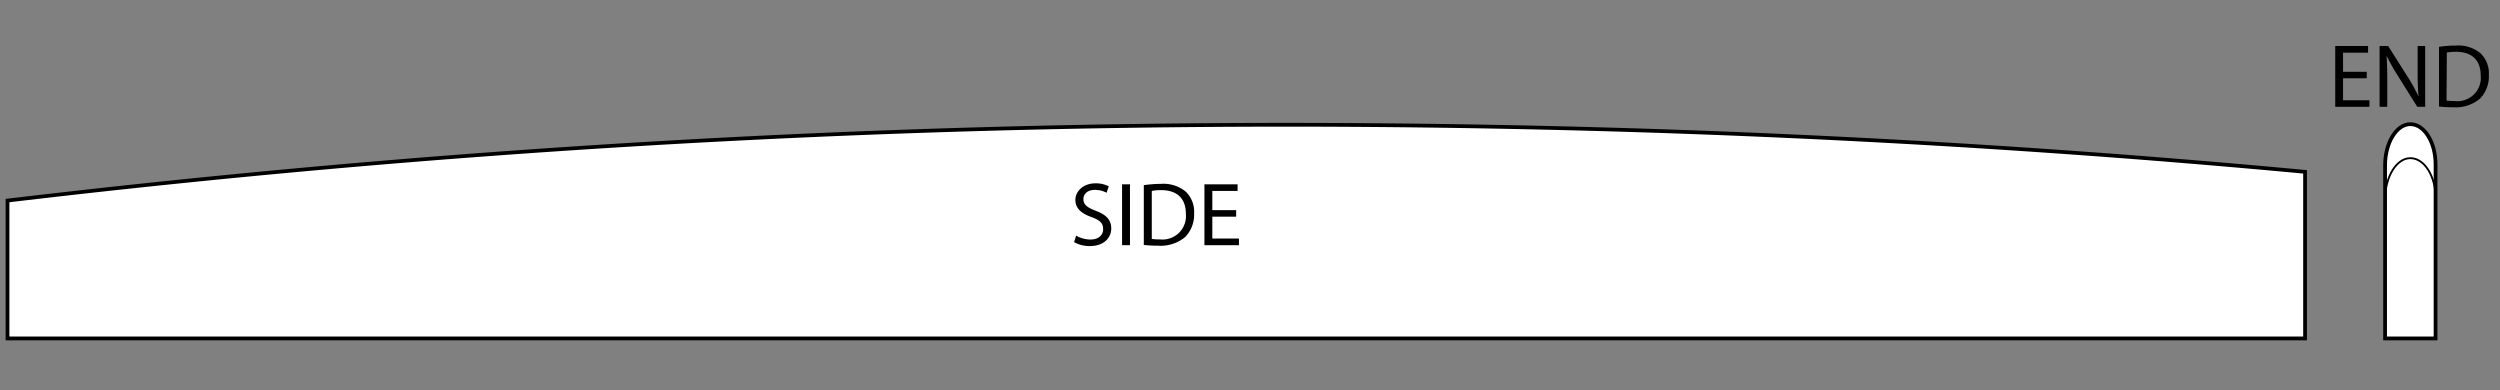 <svg xmlns="http://www.w3.org/2000/svg" viewBox="0 0 332.42 51.88"><rect x="0" y="0" width="332.42" height="51.88" fill="#808080" stroke="none"/><defs><style>.cls-1,.cls-3{fill:none;}.cls-2{fill:#fff;stroke-width:0.5px;}.cls-2,.cls-3{stroke:#000;stroke-miterlimit:10;}.cls-3{stroke-width:0.25px;}</style></defs><g id="Background_Rectangle" data-name="Background Rectangle"><rect class="cls-1" width="332.42" height="51.88"/></g><g id="_6033" data-name="6033"><path d="M314.7,10.41h-3.15v2.92h3.51v.87h-4.55V6.12h4.37V7h-3.33V9.55h3.15Z"/><path d="M316.41,14.2V6.12h1.14l2.59,4.09a23,23,0,0,1,1.45,2.62h0c-.1-1.08-.12-2.06-.12-3.32V6.12h1V14.2h-1.05l-2.57-4.1a26.34,26.34,0,0,1-1.51-2.7h0c.06,1,.09,2,.09,3.34V14.2Z"/><path d="M324.31,6.23a14.33,14.33,0,0,1,2.22-.17,4.62,4.62,0,0,1,3.27,1,3.71,3.71,0,0,1,1.14,2.9,4.28,4.28,0,0,1-1.16,3.14,5,5,0,0,1-3.58,1.16,17,17,0,0,1-1.89-.09Zm1,7.14a6.45,6.45,0,0,0,1.06.06A3.1,3.1,0,0,0,329.85,10c0-1.9-1.07-3.11-3.27-3.11a6.14,6.14,0,0,0-1.23.1Z"/><path class="cls-2" d="M306.5,22.85Q240,16.64,171.72,16.59A1444.41,1444.41,0,0,0,1,26.67V45H306.5Z"/><path d="M143.09,31.33a3.83,3.83,0,0,0,1.89.52c1.07,0,1.7-.56,1.7-1.38s-.43-1.18-1.53-1.6c-1.33-.47-2.16-1.15-2.16-2.29s1.06-2.2,2.64-2.2a3.62,3.62,0,0,1,1.8.4l-.29.85a3.3,3.3,0,0,0-1.55-.38c-1.11,0-1.53.66-1.53,1.21,0,.75.49,1.12,1.62,1.56,1.38.52,2.08,1.18,2.08,2.37s-.93,2.33-2.86,2.33a4.25,4.25,0,0,1-2.08-.52Z"/><path d="M150.25,24.51V32.6H149.2V24.51Z"/><path d="M152.09,24.62a16.12,16.12,0,0,1,2.24-.17,4.68,4.68,0,0,1,3.3,1,3.7,3.7,0,0,1,1.15,2.9,4.29,4.29,0,0,1-1.17,3.15A5.08,5.08,0,0,1,154,32.67a17,17,0,0,1-1.91-.1Zm1.06,7.15a6.38,6.38,0,0,0,1.06.06,3.12,3.12,0,0,0,3.47-3.43c0-1.91-1.07-3.12-3.3-3.12a5.85,5.85,0,0,0-1.23.11Z"/><path d="M164.37,28.81H161.2v2.91h3.54v.88h-4.59V24.51h4.41v.88H161.2v2.55h3.17Z"/><path class="cls-2" d="M323.85,45h-6.71v-23c0-3,1.51-5.49,3.36-5.49s3.35,2.39,3.35,5.34Z"/><path class="cls-3" d="M317.14,26.52c0-3,1.51-5.49,3.36-5.49h0c1.86,0,3.36,2.38,3.36,5.33"/></g></svg>